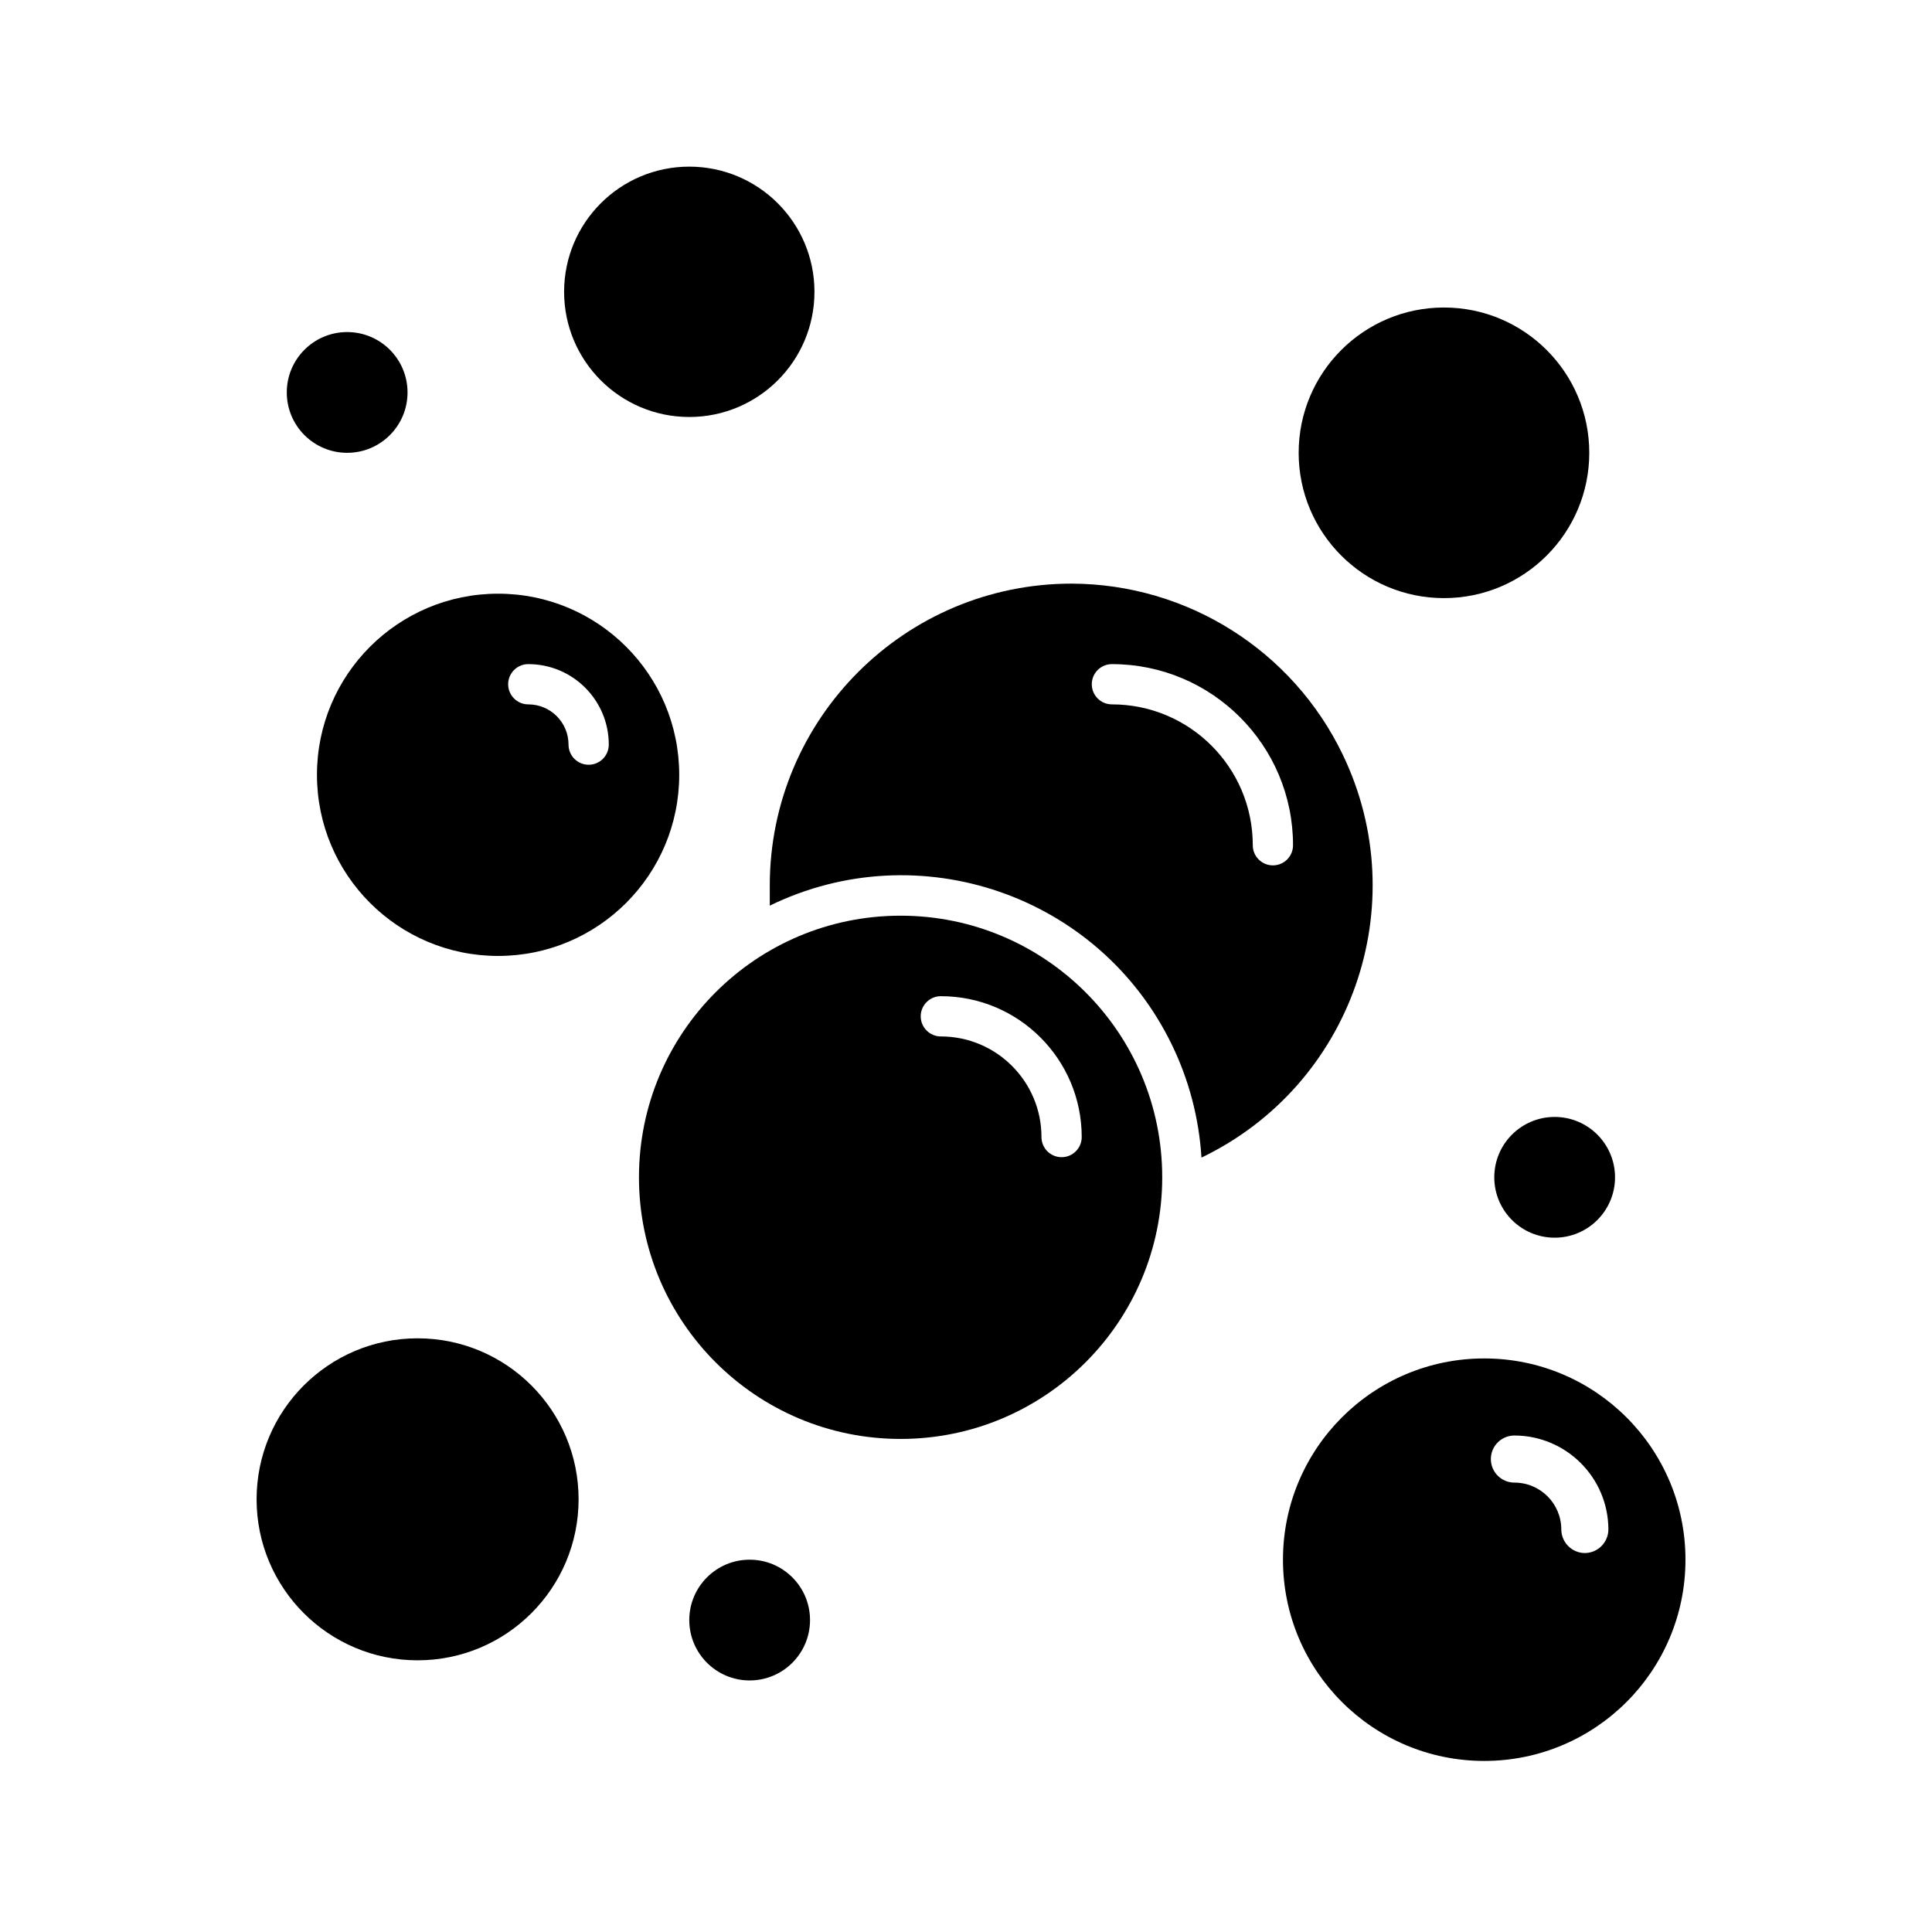 <svg width="96" height="96" xmlns="http://www.w3.org/2000/svg" xmlns:xlink="http://www.w3.org/1999/xlink" xml:space="preserve" overflow="hidden"><g><path d="M53.25 29C44.966 29 38.25 35.716 38.25 44 38.25 44.33 38.25 44.65 38.25 45 45.669 41.389 54.611 44.476 58.221 51.895 59.078 53.655 59.58 55.566 59.7 57.52 67.167 53.932 70.311 44.97 66.723 37.503 64.233 32.321 59 29.018 53.25 29ZM63.25 43C62.698 43 62.25 42.552 62.25 42 62.25 38.134 59.116 35 55.25 35 54.698 35 54.25 34.552 54.25 34 54.25 33.448 54.698 33 55.25 33 60.221 33 64.25 37.029 64.25 42 64.25 42.552 63.802 43 63.25 43Z"/><path d="M44.75 45.5C37.57 45.5 31.75 51.32 31.75 58.5 31.75 65.68 37.57 71.5 44.75 71.5 51.93 71.5 57.75 65.68 57.75 58.5 57.75 51.32 51.93 45.5 44.75 45.5ZM52.75 57.5C52.198 57.5 51.75 57.052 51.75 56.5 51.75 53.739 49.511 51.5 46.75 51.5 46.198 51.5 45.75 51.052 45.75 50.5 45.75 49.948 46.198 49.5 46.75 49.5 50.616 49.5 53.75 52.634 53.75 56.5 53.75 57.052 53.302 57.5 52.75 57.5Z"/><path d="M24.75 29.5C19.779 29.5 15.75 33.529 15.75 38.5 15.75 43.471 19.779 47.5 24.75 47.5 29.721 47.5 33.75 43.471 33.75 38.5 33.75 33.529 29.721 29.5 24.75 29.5ZM29.25 38C28.698 38 28.25 37.552 28.25 37 28.25 35.895 27.355 35 26.25 35 25.698 35 25.25 34.552 25.25 34 25.25 33.448 25.698 33 26.25 33 28.459 33 30.25 34.791 30.25 37 30.25 37.552 29.802 38 29.25 38Z"/><path d="M73.75 67.5C68.227 67.5 63.75 71.977 63.75 77.5 63.75 83.023 68.227 87.5 73.75 87.5 79.273 87.5 83.75 83.023 83.75 77.5 83.75 71.977 79.273 67.5 73.75 67.5ZM78.75 77.17C78.106 77.165 77.585 76.644 77.58 76 77.58 74.713 76.537 73.67 75.25 73.67 74.604 73.67 74.08 73.146 74.08 72.5 74.08 71.854 74.604 71.33 75.25 71.33 77.827 71.335 79.915 73.423 79.92 76 79.915 76.644 79.394 77.165 78.75 77.17Z"/><path d="M78.97 22.5C78.97 26.488 75.737 29.72 71.75 29.72 67.763 29.72 64.53 26.488 64.53 22.5 64.53 18.512 67.763 15.28 71.75 15.28 75.737 15.28 78.97 18.512 78.97 22.5Z"/><path d="M28.75 74.5C28.75 78.918 25.168 82.5 20.75 82.5 16.332 82.5 12.75 78.918 12.75 74.5 12.75 70.082 16.332 66.5 20.75 66.5 25.168 66.5 28.75 70.082 28.75 74.5Z"/><path d="M40.47 14.5C40.47 17.935 37.685 20.72 34.25 20.72 30.815 20.72 28.03 17.935 28.03 14.5 28.03 11.065 30.815 8.28 34.25 8.28 37.685 8.28 40.47 11.065 40.47 14.5Z"/><path d="M20.25 19.5C20.25 21.157 18.907 22.5 17.25 22.5 15.593 22.5 14.25 21.157 14.25 19.5 14.25 17.843 15.593 16.5 17.25 16.5 18.907 16.5 20.25 17.843 20.25 19.5Z"/><path d="M80.25 58.5C80.25 60.157 78.907 61.5 77.25 61.5 75.593 61.5 74.25 60.157 74.25 58.5 74.25 56.843 75.593 55.5 77.25 55.5 78.907 55.5 80.25 56.843 80.25 58.5Z"/><path d="M40.25 80.5C40.25 82.157 38.907 83.5 37.25 83.5 35.593 83.5 34.25 82.157 34.25 80.5 34.25 78.843 35.593 77.5 37.25 77.5 38.907 77.5 40.25 78.843 40.25 80.5Z"/></g></svg>